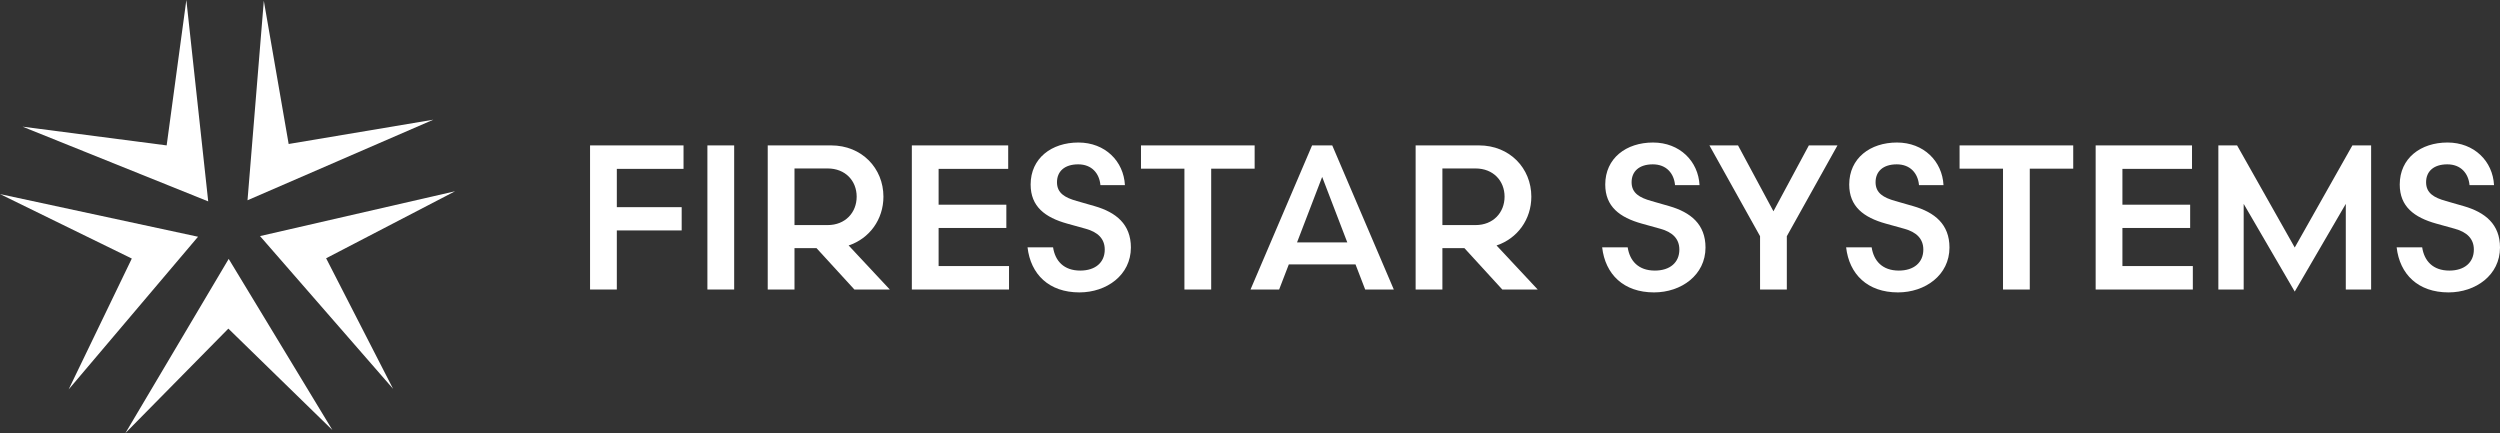 <?xml version="1.0" encoding="UTF-8"?><svg id="Layer_2" xmlns="http://www.w3.org/2000/svg" viewBox="0 0 3730.5 646.32"><rect x="0" y="0" width="3730.5" height="646.32" fill="#333333" stroke="none"/><defs><style>.cls-1{fill:#fff;}</style></defs><g id="Layer_1-2"><g><g><polygon class="cls-1" points="393.68 1.17 369.34 298.84 646.66 178.59 430.74 214.86 393.68 1.17"/><polygon class="cls-1" points="33.62 189.01 310.69 300.51 278.07 0 248.69 216.97 33.62 189.01"/><polygon class="cls-1" points="496.04 641.76 341.26 386.33 187.08 646.32 340.75 490.36 496.04 641.76"/><polygon class="cls-1" points="679.08 285.39 388.01 352.29 586.56 580.21 486.64 385.39 679.08 285.39"/><polygon class="cls-1" points="102.42 581.13 295.49 353.26 0 289.6 196.68 385.81 102.42 581.13"/></g><g><path class="cls-1" d="M880.48,432.03V216.97h139.48v35.02h-99.54v57.14h96.77v34.72h-96.77v88.17h-39.94Z"/><path class="cls-1" d="M1055.59,216.97h39.94v215.05h-39.94V216.97Z"/><path class="cls-1" d="M1218.41,370.27h-32.87v61.75h-39.94V216.97h94.62c45.78,0,78.03,34.1,78.03,76.5,0,33.79-20.58,62.37-51.92,72.81l61.44,65.75h-52.84l-56.53-61.75Zm16.59-34.41c26.42,0,43.32-18.74,43.32-42.4s-16.9-42.09-43.32-42.09h-49.46v84.49h49.46Z"/><path class="cls-1" d="M1360.65,216.97h143.78v35.02h-103.84v53.46h101.08v34.72h-101.08v56.84h105.07v35.02h-145.01V216.97Z"/><path class="cls-1" d="M1571.39,369.04c3.07,20.28,15.98,34.72,40.55,34.72,22.43,0,36.56-11.98,36.56-31.34,0-16.28-10.45-26.11-28.26-31.03l-27.65-7.68c-33.18-9.22-54.68-25.5-54.68-58.37,0-39.32,31.34-62.67,71.27-62.67s67.59,27.96,69.43,63.59h-36.56c-1.54-17.51-12.9-31.03-33.18-31.03s-31.64,10.45-31.64,26.73,11.98,23.04,29.49,27.96l26.73,7.68c31.95,9.22,54.07,27.04,54.07,61.75,0,41.17-36.25,66.97-76.81,66.97-45.47,0-72.81-27.04-77.42-67.28h38.09Z"/><path class="cls-1" d="M1872.16,251.69h-64.82v180.34h-39.94V251.69h-64.82v-34.72h169.59v34.72Z"/><path class="cls-1" d="M2079.84,432.03h-42.7l-14.44-37.48h-99.54l-14.44,37.48h-42.7l91.86-215.05h30.11l91.86,215.05Zm-106.91-168.05l-37.48,97.7h74.96l-37.48-97.7Z"/><path class="cls-1" d="M2185.21,370.27h-32.87v61.75h-39.94V216.97h94.62c45.78,0,78.03,34.1,78.03,76.5,0,33.79-20.58,62.37-51.92,72.81l61.44,65.75h-52.84l-56.53-61.75Zm16.59-34.41c26.42,0,43.32-18.74,43.32-42.4s-16.9-42.09-43.32-42.09h-49.46v84.49h49.46Z"/><path class="cls-1" d="M2428.83,369.04c3.07,20.28,15.98,34.72,40.55,34.72,22.43,0,36.56-11.98,36.56-31.34,0-16.28-10.45-26.11-28.26-31.03l-27.65-7.68c-33.18-9.22-54.68-25.5-54.68-58.37,0-39.32,31.34-62.67,71.27-62.67s67.59,27.96,69.43,63.59h-36.56c-1.54-17.51-12.9-31.03-33.18-31.03s-31.64,10.45-31.64,26.73,11.98,23.04,29.49,27.96l26.73,7.68c31.95,9.22,54.07,27.04,54.07,61.75,0,41.17-36.25,66.97-76.81,66.97-45.47,0-72.81-27.04-77.42-67.28h38.09Z"/><path class="cls-1" d="M2626.37,352.45l-75.58-135.48h42.7l52.84,98.31,52.84-98.31h42.7l-75.58,135.48v79.57h-39.94v-79.57Z"/><path class="cls-1" d="M2792.88,369.04c3.07,20.28,15.98,34.72,40.55,34.72,22.43,0,36.56-11.98,36.56-31.34,0-16.28-10.45-26.11-28.26-31.03l-27.65-7.68c-33.18-9.22-54.68-25.5-54.68-58.37,0-39.32,31.34-62.67,71.27-62.67s67.59,27.96,69.43,63.59h-36.56c-1.54-17.51-12.9-31.03-33.18-31.03s-31.64,10.45-31.64,26.73,11.98,23.04,29.49,27.96l26.73,7.68c31.95,9.22,54.07,27.04,54.07,61.75,0,41.17-36.25,66.97-76.81,66.97-45.47,0-72.81-27.04-77.42-67.28h38.09Z"/><path class="cls-1" d="M3093.65,251.69h-64.82v180.34h-39.94V251.69h-64.82v-34.72h169.59v34.72Z"/><path class="cls-1" d="M3127.13,216.97h143.78v35.02h-103.84v53.46h101.08v34.72h-101.08v56.84h105.07v35.02h-145.01V216.97Z"/><path class="cls-1" d="M3424.21,435.1l-76.19-130.88v127.8h-37.79V216.97h27.96l86.02,152.38,86.02-152.38h27.96v215.05h-37.79v-127.8l-76.19,130.88Z"/><path class="cls-1" d="M3614.37,369.04c3.07,20.28,15.98,34.72,40.55,34.72,22.43,0,36.56-11.98,36.56-31.34,0-16.28-10.45-26.11-28.26-31.03l-27.65-7.68c-33.18-9.22-54.68-25.5-54.68-58.37,0-39.32,31.34-62.67,71.27-62.67s67.59,27.96,69.43,63.59h-36.56c-1.54-17.51-12.9-31.03-33.18-31.03s-31.64,10.45-31.64,26.73,11.98,23.04,29.49,27.96l26.73,7.68c31.95,9.22,54.07,27.04,54.07,61.75,0,41.17-36.25,66.97-76.81,66.97-45.47,0-72.81-27.04-77.42-67.28h38.09Z"/></g></g></g></svg>